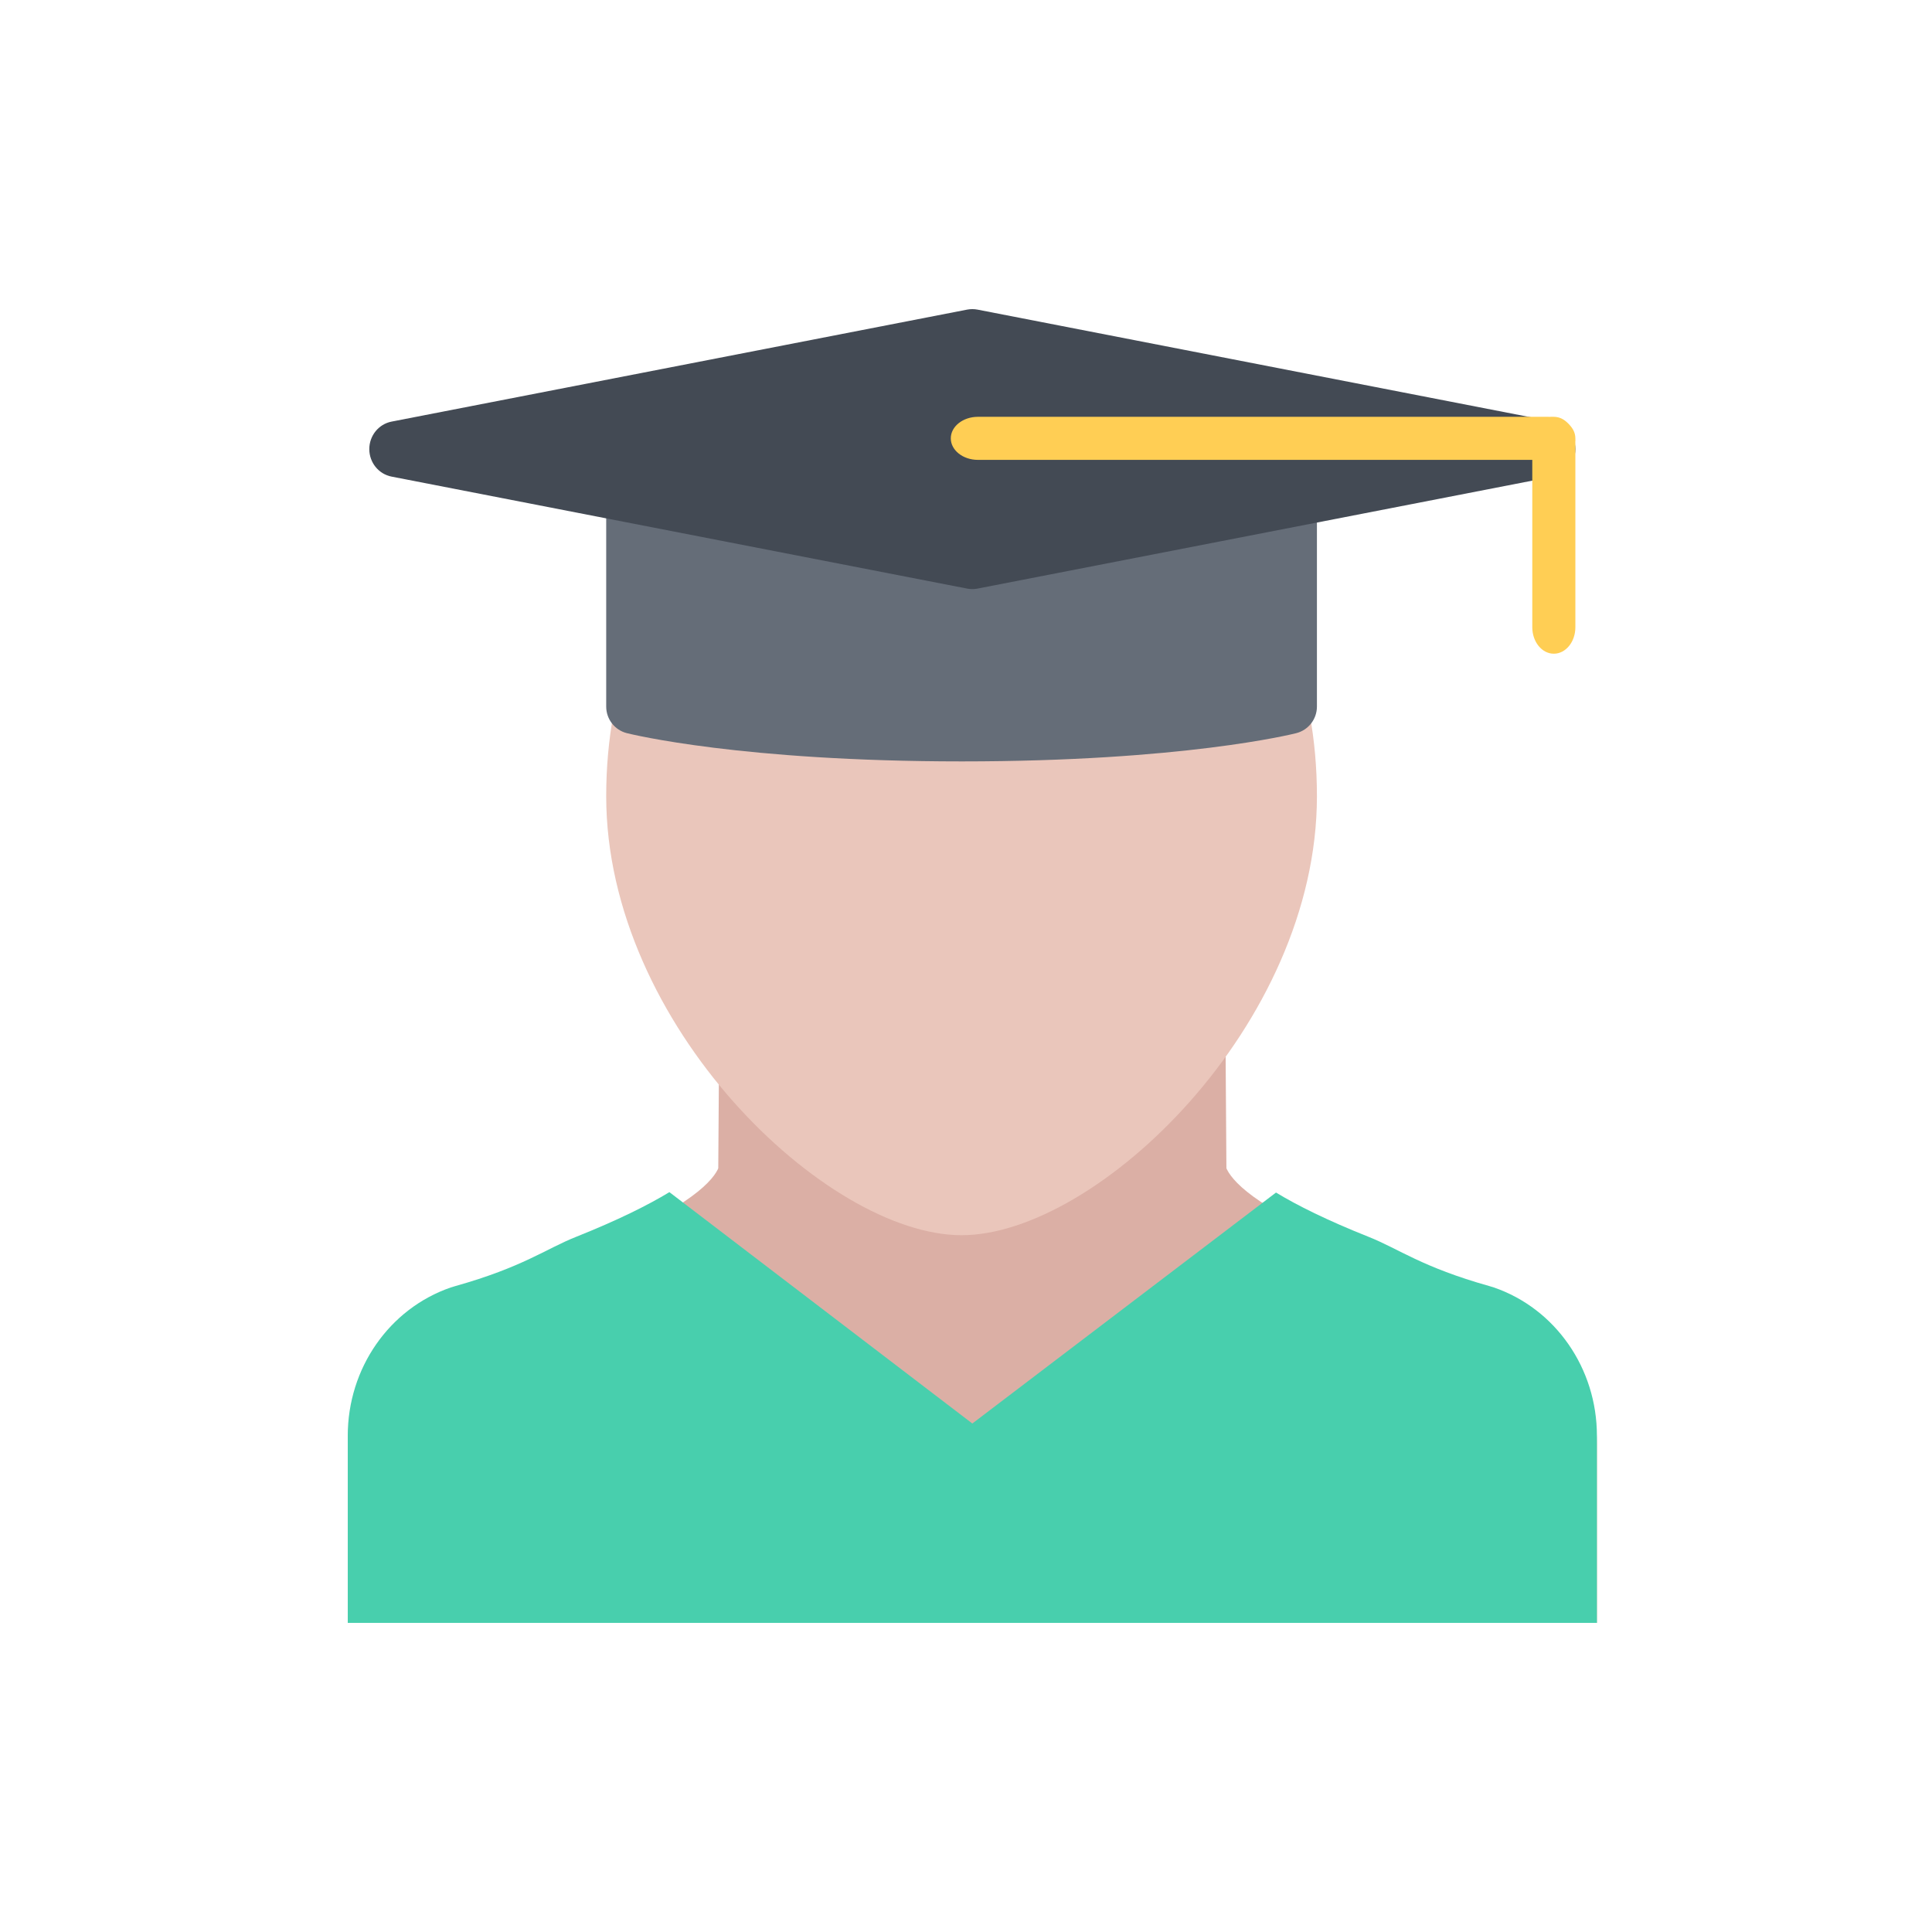 <?xml version="1.0" encoding="UTF-8"?>
<svg width="100px" height="100px" viewBox="0 0 100 100" version="1.1" xmlns="http://www.w3.org/2000/svg" xmlns:xlink="http://www.w3.org/1999/xlink">
    <title>student</title>
    <g id="Page-1" stroke="none" stroke-width="1" fill="none" fill-rule="evenodd">
        <g id="homepage" transform="translate(-131, -9943)">
            <g id="student" transform="translate(131, 9943)">
                <g id="graduate-1" transform="translate(18, 16)" fill-rule="nonzero">
                    <path d="M59.327,51.393 L59.088,51.323 C55.587,50.382 54.403,49.48 52.847,48.888 C47.32,46.783 45.884,45.264 45.516,44.548 C45.502,44.522 45.491,44.495 45.479,44.468 L45.434,38.05 L32.328,37.902 L19.222,38.05 L19.177,44.468 C19.166,44.495 19.155,44.522 19.142,44.548 C18.774,45.264 17.336,46.783 11.81,48.888 C10.252,49.48 9.068,50.382 5.569,51.323 L5.329,51.393 C2.143,52.445 0,55.398 0,58.731 L0,68 L32.328,68 L64.656,68 L64.656,58.731 C64.656,55.398 62.513,52.445 59.327,51.393 Z" id="Path" fill="#DBAFA5"></path>
                    <path d="M50.164,25.213 C50.164,37.047 38.771,47.934 31.77,47.934 C24.77,47.934 13.377,37.047 13.377,25.213 C13.377,13.381 21.612,5.574 31.77,5.574 C41.927,5.574 50.164,13.381 50.164,25.213 Z" id="Path" fill="#EAC6BB"></path>
                    <path d="M48.749,7.803 L14.794,7.803 C14.011,7.803 13.377,8.438 13.377,9.222 L13.377,20.572 C13.377,21.223 13.818,21.79 14.447,21.948 C14.685,22.008 20.38,23.41 31.787,23.41 C43.194,23.41 48.86,22.008 49.095,21.948 C49.722,21.789 50.164,21.222 50.164,20.572 L50.164,9.221 C50.164,8.438 49.53,7.803 48.749,7.803 Z" id="Path" fill="#656D78"></path>
                    <path d="M62.387,5.822 L32.593,0.025 C32.417,-0.008 32.238,-0.008 32.062,0.025 L2.268,5.822 C1.599,5.952 1.115,6.55 1.115,7.246 C1.115,7.942 1.599,8.539 2.268,8.669 L32.062,14.466 C32.149,14.483 32.239,14.492 32.327,14.492 C32.416,14.492 32.505,14.483 32.593,14.466 L62.386,8.669 C63.055,8.539 63.541,7.942 63.541,7.246 C63.541,6.55 63.055,5.952 62.387,5.822 Z" id="Path" fill="#434A54"></path>
                    <path d="M62.425,17.836 C61.81,17.836 61.311,17.223 61.311,16.466 L61.311,6.944 C61.311,6.187 61.81,5.574 62.425,5.574 C63.042,5.574 63.541,6.187 63.541,6.944 L63.541,16.467 C63.541,17.223 63.042,17.836 62.425,17.836 Z" id="Path" fill="#FFCE54"></path>
                    <path d="M59.327,50.64 L59.088,50.567 C55.587,49.583 54.403,48.641 52.847,48.022 C50.678,47.159 49.14,46.389 48.046,45.726 L32.328,57.681 L16.648,45.705 C15.554,46.369 14.005,47.146 11.81,48.022 C10.252,48.641 9.068,49.583 5.569,50.567 L5.329,50.64 C2.143,51.74 0,54.827 0,58.311 L0,68 L32.328,68 L64.656,68 L64.656,58.311 C64.656,54.827 62.513,51.74 59.327,50.64 Z" id="Path" fill="#48CFAD"></path>
                    <path d="M62.135,7.803 L32.618,7.803 C31.842,7.803 31.213,7.304 31.213,6.689 C31.213,6.073 31.842,5.574 32.618,5.574 L62.135,5.574 C62.912,5.574 63.541,6.073 63.541,6.689 C63.541,7.304 62.912,7.803 62.135,7.803 Z" id="Path" fill="#FFCE54"></path>
                </g>
                <rect id="Rectangle" x="0" y="0" width="100" height="100"></rect>
            </g>
        </g>
    </g>
</svg>